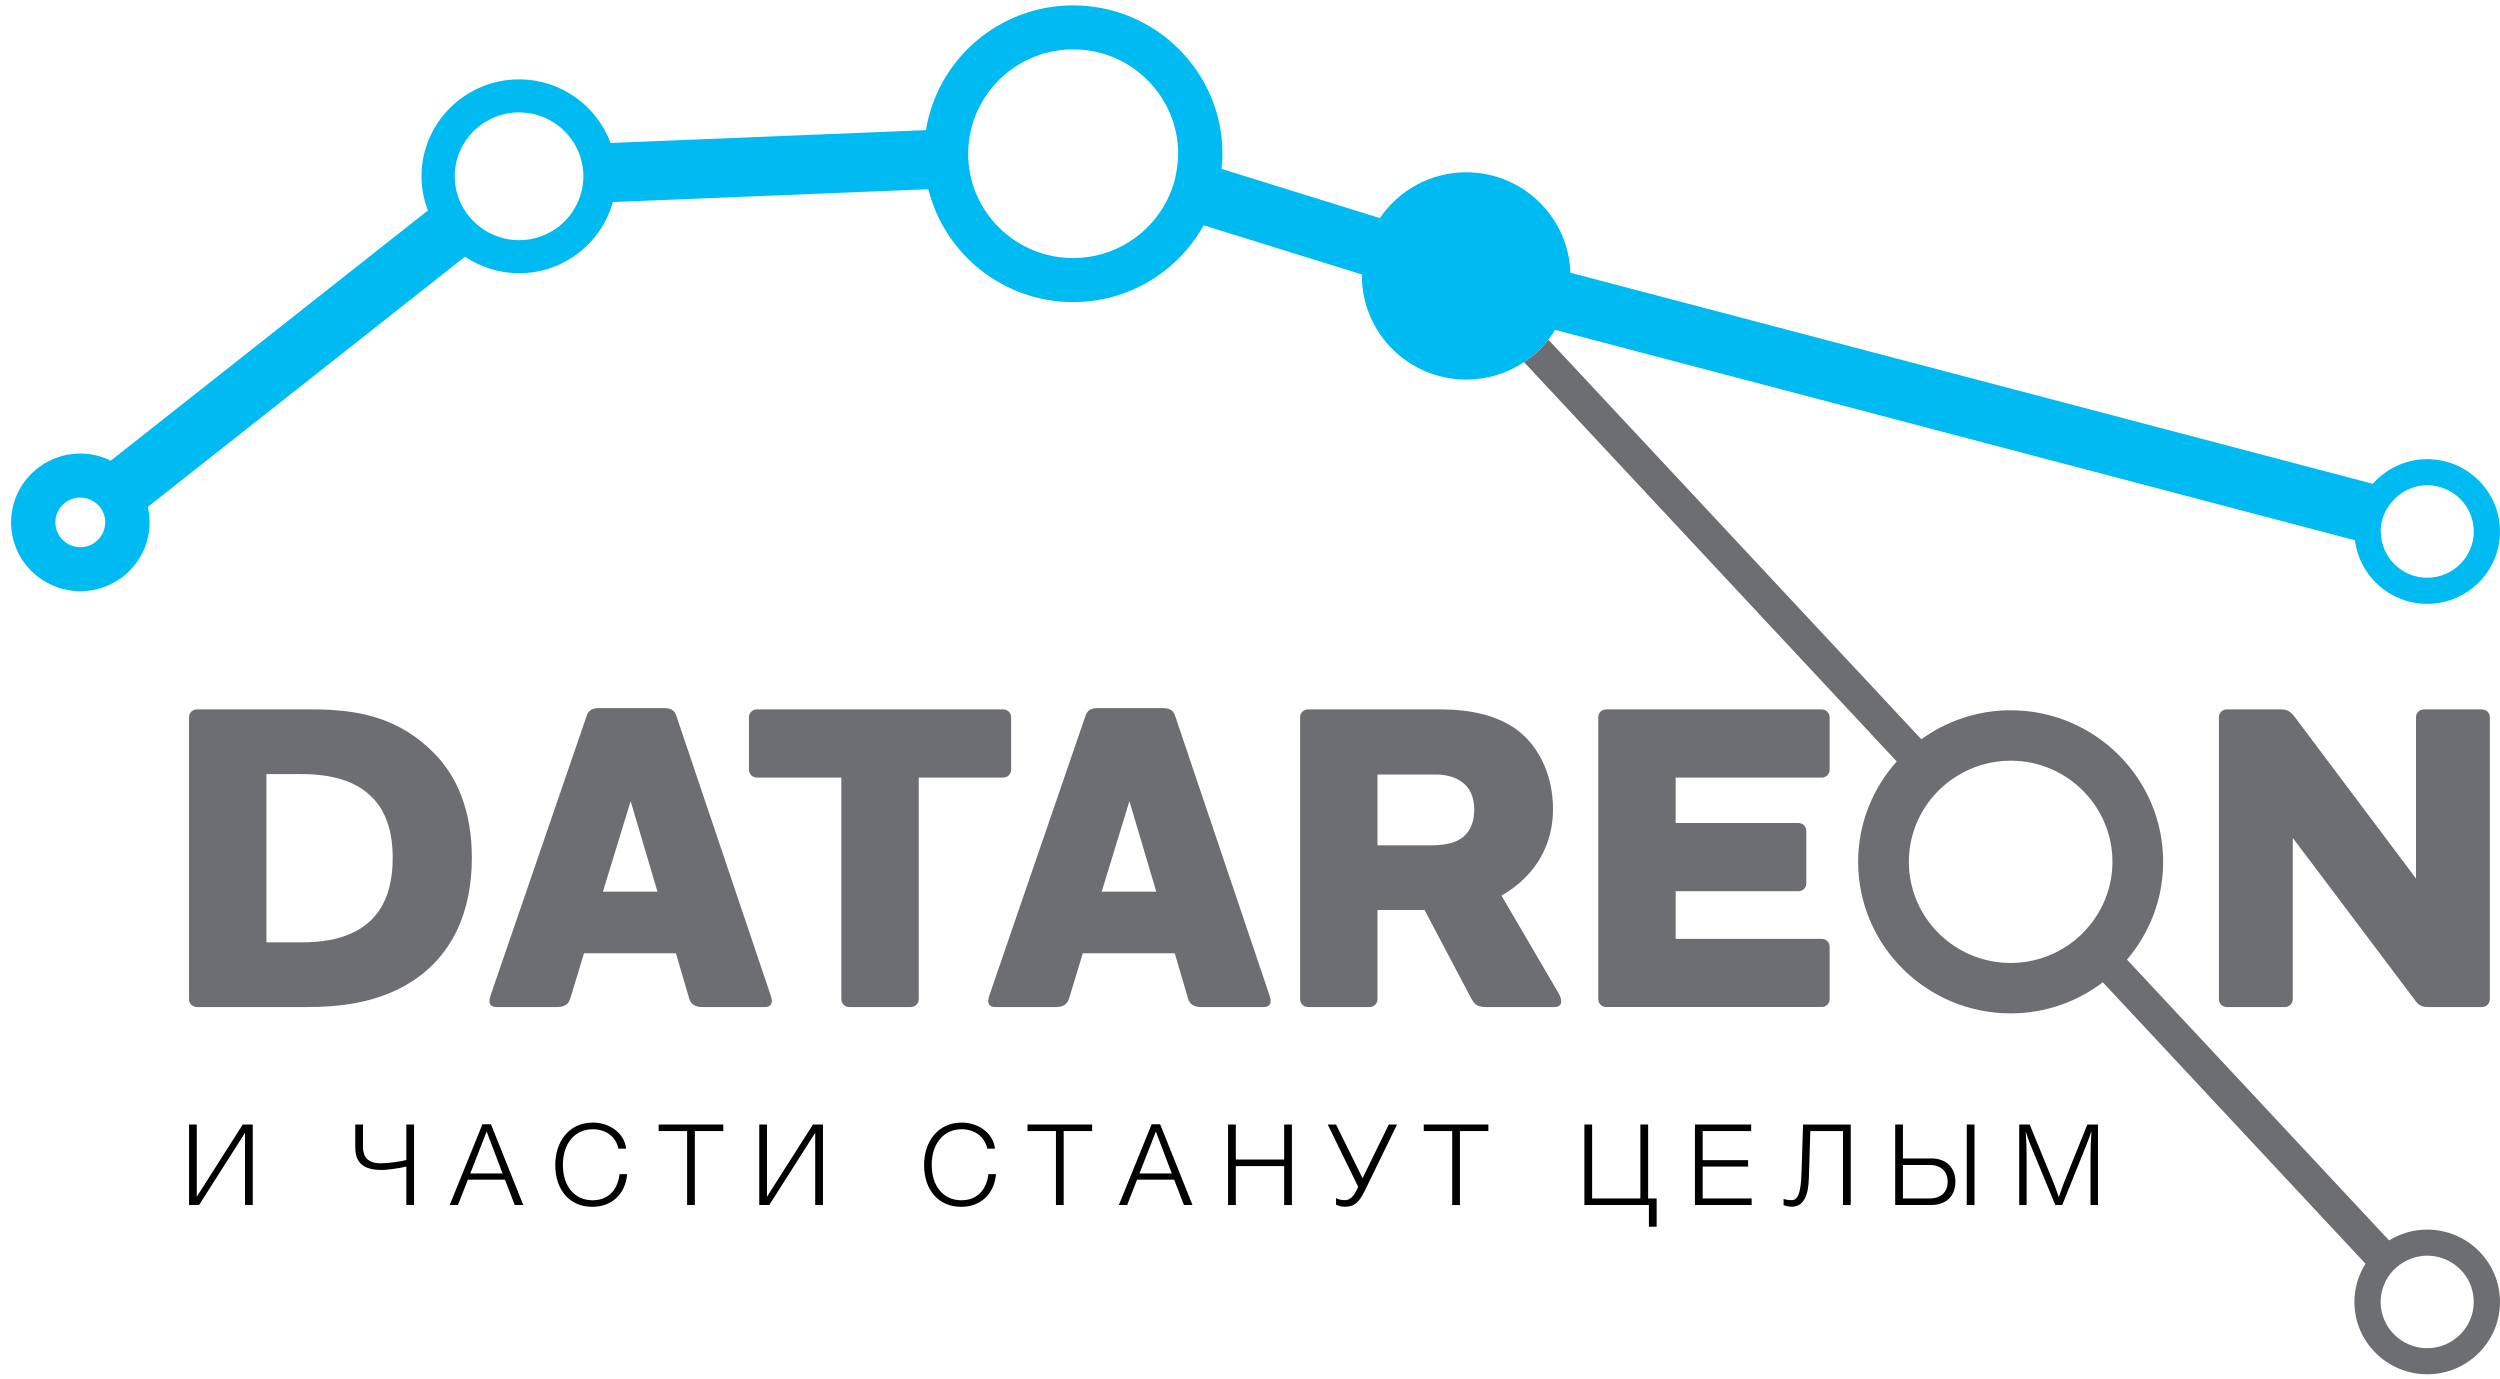 <svg width="174" height="96" viewBox="0 0 174 96" fill="none" xmlns="http://www.w3.org/2000/svg">
<path d="M28.188 68.599C26.015 69.819 23.595 70.091 21.33 70.091H13.706C13.401 70.091 13.156 69.847 13.156 69.543V49.922C13.156 49.618 13.401 49.374 13.706 49.374H21.728C24.79 49.374 27.727 49.862 30.269 52.477C31.799 54.058 32.841 56.402 32.841 59.716C32.842 63.306 31.585 66.683 28.188 68.599ZM18.544 65.588H20.963C22.31 65.588 23.534 65.406 24.545 64.919C26.627 63.946 27.331 61.969 27.331 59.716C27.331 57.771 26.811 56.401 25.891 55.489C24.758 54.333 23.044 53.877 20.963 53.877H18.544V65.588Z" fill="#6D6E71"/>
<path d="M39.697 69.481C39.575 69.906 39.268 70.09 38.779 70.09H34.554C34.188 70.09 34.065 69.906 34.065 69.665C34.065 69.543 34.094 69.45 34.127 69.33L40.83 49.831C40.953 49.434 41.229 49.283 41.687 49.283H46.219C46.678 49.283 46.953 49.434 47.076 49.831L53.657 69.33C53.688 69.45 53.719 69.543 53.719 69.665C53.719 69.906 53.597 70.09 53.23 70.09H48.881C48.392 70.09 48.086 69.906 47.962 69.481L47.045 66.349H40.646L39.697 69.481ZM43.892 55.763L41.964 62.06H45.759L43.892 55.763Z" fill="#6D6E71"/>
<path d="M69.823 49.374C70.129 49.374 70.374 49.618 70.374 49.921V53.572C70.374 53.876 70.129 54.119 69.823 54.119H63.944V69.543C63.944 69.846 63.701 70.09 63.394 70.09H59.107C58.802 70.09 58.556 69.846 58.556 69.543V54.119H52.678C52.373 54.119 52.127 53.876 52.127 53.572V49.921C52.127 49.617 52.373 49.374 52.678 49.374H69.823Z" fill="#6D6E71"/>
<path d="M74.412 69.481C74.29 69.906 73.985 70.09 73.494 70.09H69.27C68.903 70.09 68.78 69.906 68.78 69.665C68.78 69.543 68.81 69.45 68.843 69.33L75.547 49.831C75.669 49.434 75.943 49.283 76.404 49.283H80.935C81.394 49.283 81.67 49.434 81.791 49.831L88.375 69.33C88.406 69.45 88.437 69.543 88.437 69.665C88.437 69.906 88.313 70.09 87.947 70.09H83.6C83.109 70.09 82.804 69.906 82.681 69.481L81.763 66.349H75.364L74.412 69.481ZM78.607 55.763L76.679 62.06H80.476L78.607 55.763Z" fill="#6D6E71"/>
<path d="M104.505 62.335L108.487 69.148C108.732 69.573 108.792 70.091 108.181 70.091H103.467C102.976 70.091 102.67 69.999 102.426 69.543L99.15 63.337H95.874V69.543C95.874 69.848 95.629 70.091 95.322 70.091H91.036C90.731 70.091 90.486 69.848 90.486 69.543V49.922C90.486 49.618 90.731 49.375 91.036 49.375H100.312C102.363 49.375 104.293 49.8 105.67 50.865C107.232 52.082 108.09 54.121 108.09 56.31C108.09 58.136 107.447 59.961 105.794 61.421C105.364 61.785 104.934 62.089 104.505 62.335ZM95.873 53.907V58.835H99.485C100.434 58.835 101.168 58.714 101.658 58.379C102.24 58.014 102.608 57.314 102.608 56.371C102.608 55.459 102.301 54.82 101.749 54.424C101.261 54.06 100.587 53.907 99.945 53.907H95.873V53.907Z" fill="#6D6E71"/>
<path d="M126.792 49.374C127.098 49.374 127.344 49.618 127.344 49.921V53.572C127.344 53.876 127.098 54.12 126.792 54.12H116.627V57.282H125.17C125.476 57.282 125.72 57.526 125.72 57.829V61.481C125.72 61.785 125.476 62.028 125.17 62.028H116.627V65.344H126.792C127.098 65.344 127.344 65.587 127.344 65.891V69.542C127.344 69.846 127.098 70.089 126.792 70.089H111.791C111.485 70.089 111.241 69.845 111.241 69.542V49.92C111.241 49.617 111.485 49.374 111.791 49.374H126.792V49.374Z" fill="#6D6E71"/>
<path d="M168.153 49.922C168.153 49.618 168.396 49.375 168.701 49.375H172.743C173.049 49.375 173.295 49.619 173.295 49.922V69.543C173.295 69.847 173.049 70.09 172.743 70.09H169.009C168.579 70.09 168.334 69.999 168.028 69.543L159.577 58.318V69.543C159.577 69.847 159.333 70.09 159.028 70.09H154.987C154.681 70.09 154.436 69.846 154.436 69.543V49.922C154.436 49.618 154.681 49.375 154.987 49.375H158.753C159.181 49.375 159.397 49.494 159.731 49.922L168.153 61.146V49.922Z" fill="#6D6E71"/>
<path d="M168.934 85.58C167.959 85.58 167.052 85.859 166.279 86.332L148.039 66.789C149.606 64.951 150.556 62.577 150.556 59.984C150.556 54.168 145.794 49.435 139.942 49.435C137.619 49.435 135.475 50.19 133.724 51.452L107.764 23.637C107.287 24.244 106.719 24.775 106.073 25.205L132.012 52.997C130.348 54.859 129.326 57.303 129.326 59.984C129.326 65.8 134.087 70.532 139.942 70.532C142.355 70.532 144.573 69.719 146.357 68.367L164.639 87.956C164.153 88.728 163.866 89.638 163.866 90.616C163.866 93.392 166.139 95.65 168.933 95.65C171.726 95.65 174 93.392 174 90.616C174 87.839 171.727 85.58 168.934 85.58ZM145.611 64.187C145.145 64.805 144.586 65.346 143.948 65.784C142.807 66.564 141.427 67.023 139.942 67.023C136.034 67.023 132.857 63.864 132.857 59.983C132.857 58.317 133.446 56.785 134.423 55.578C134.908 54.979 135.492 54.464 136.149 54.048C137.246 53.351 138.545 52.943 139.942 52.943C143.849 52.943 147.026 56.102 147.026 59.983C147.026 61.56 146.495 63.012 145.611 64.187ZM168.934 93.833C167.146 93.833 165.693 92.39 165.693 90.615C165.693 90.169 165.786 89.746 165.951 89.359C166.262 88.629 166.842 88.045 167.563 87.707C167.98 87.511 168.442 87.395 168.933 87.395C170.719 87.395 172.173 88.838 172.173 90.615C172.173 92.391 170.719 93.833 168.934 93.833Z" fill="#6D6E71"/>
<path d="M168.933 31.957C167.422 31.957 166.073 32.626 165.145 33.672L109.298 18.982C109.178 15.107 105.976 11.991 102.049 11.991C99.546 11.991 97.344 13.259 96.038 15.18L85.023 11.755C85.058 11.408 85.082 11.056 85.082 10.7C85.082 5.006 80.42 0.374 74.691 0.374C69.524 0.374 65.239 4.143 64.446 9.057L42.494 9.952C41.539 7.372 39.049 5.524 36.127 5.524C32.383 5.524 29.337 8.55 29.337 12.269C29.337 13.108 29.498 13.909 29.781 14.65L7.707 32.063C7.067 31.748 6.352 31.567 5.591 31.567C2.933 31.567 0.771 33.717 0.771 36.356C0.771 38.998 2.933 41.146 5.591 41.146C8.249 41.146 10.411 38.998 10.411 36.356C10.411 35.986 10.365 35.627 10.283 35.282L32.362 17.866C33.439 18.586 34.73 19.016 36.126 19.016C39.243 19.016 41.864 16.914 42.656 14.063L64.613 13.169C65.73 17.671 69.817 21.026 74.691 21.026C78.602 21.026 82.007 18.862 83.777 15.68L94.795 19.105C94.794 19.139 94.79 19.171 94.79 19.206C94.79 23.183 98.046 26.418 102.048 26.418C103.536 26.418 104.919 25.969 106.072 25.204C106.718 24.775 107.286 24.245 107.763 23.637C107.934 23.421 108.089 23.193 108.236 22.959L163.906 37.602C164.21 40.091 166.347 42.027 168.932 42.027C171.725 42.027 173.999 39.768 173.999 36.992C174 34.215 171.726 31.957 168.933 31.957ZM7.318 36.461C7.263 37.363 6.513 38.083 5.592 38.083C4.634 38.083 3.854 37.308 3.854 36.356C3.854 35.405 4.634 34.63 5.592 34.63C5.691 34.63 5.788 34.644 5.883 34.66C6.702 34.799 7.328 35.504 7.328 36.356C7.329 36.393 7.321 36.426 7.318 36.461ZM40.491 13.242C40.045 15.227 38.26 16.717 36.128 16.717C35.129 16.717 34.21 16.387 33.464 15.837C32.839 15.375 32.337 14.758 32.022 14.041C31.783 13.498 31.65 12.899 31.65 12.269C31.65 9.817 33.658 7.823 36.128 7.823C38.132 7.823 39.831 9.137 40.401 10.946C40.532 11.364 40.604 11.808 40.604 12.269C40.603 12.604 40.563 12.929 40.491 13.242ZM81.915 11.741C81.803 12.52 81.567 13.256 81.225 13.935C80.025 16.317 77.55 17.961 74.692 17.961C71.156 17.961 68.203 15.457 67.528 12.14C67.433 11.675 67.383 11.192 67.383 10.7C67.383 10.409 67.406 10.125 67.437 9.845C67.866 6.242 70.954 3.437 74.692 3.437C78.721 3.437 82 6.695 82 10.7C82 11.054 81.965 11.399 81.915 11.741ZM168.933 40.21C167.195 40.21 165.787 38.842 165.708 37.136C165.705 37.087 165.693 37.041 165.693 36.991C165.693 36.215 165.983 35.511 166.447 34.954C167.041 34.24 167.928 33.772 168.933 33.772C170.72 33.772 172.173 35.217 172.173 36.99C172.173 38.767 170.719 40.21 168.933 40.21Z" fill="#00BAF2"/>
<path d="M13.158 78.266H13.696V83.293L16.895 78.266H17.592V83.869H17.054V78.842L13.854 83.869H13.158V78.266Z" fill="black"/>
<path d="M26.547 81.429C24.931 81.429 24.726 80.564 24.726 79.818V78.266H25.264V79.786C25.264 80.243 25.359 80.965 26.492 80.965C27.172 80.965 27.996 80.808 28.281 80.737V78.266H28.819V83.869H28.281V81.193C27.972 81.273 27.054 81.429 26.547 81.429Z" fill="black"/>
<path d="M36.42 83.869H35.828L35.145 82.107H32.564L31.875 83.869H31.299L33.578 78.25H34.172L36.42 83.869ZM33.871 78.755L32.731 81.673H34.98L33.871 78.755Z" fill="black"/>
<path d="M41.227 83.995C39.668 83.995 38.647 82.846 38.647 81.076C38.647 79.502 39.565 78.132 41.274 78.132C42.36 78.132 43.453 78.81 43.579 79.948H43.041C42.867 79.115 42.178 78.595 41.258 78.595C40.007 78.595 39.176 79.588 39.176 81.075C39.176 82.562 39.992 83.539 41.243 83.539C42.375 83.539 43.001 82.768 43.121 81.721H43.65C43.532 83.105 42.582 83.995 41.227 83.995Z" fill="black"/>
<path d="M50.341 78.722H48.361V83.869H47.824V78.722H45.844V78.266H50.341V78.722Z" fill="black"/>
<path d="M52.844 78.266H53.382V83.293L56.581 78.266H57.278V83.869H56.739V78.842L53.54 83.869H52.844V78.266Z" fill="black"/>
<path d="M66.898 83.995C65.339 83.995 64.317 82.846 64.317 81.076C64.317 79.502 65.236 78.132 66.945 78.132C68.031 78.132 69.124 78.81 69.249 79.948H68.712C68.537 79.115 67.847 78.595 66.929 78.595C65.678 78.595 64.847 79.588 64.847 81.075C64.847 82.562 65.662 83.539 66.914 83.539C68.047 83.539 68.671 82.768 68.791 81.721H69.322C69.201 83.105 68.252 83.995 66.898 83.995Z" fill="black"/>
<path d="M76.012 78.722H74.032V83.869H73.494V78.722H71.515V78.266H76.012V78.722Z" fill="black"/>
<path d="M82.997 83.869H82.402L81.722 82.107H79.139L78.451 83.869H77.873L80.154 78.25H80.746L82.997 83.869ZM80.448 78.755L79.305 81.673H81.555L80.448 78.755Z" fill="black"/>
<path d="M89.917 83.869H89.378V81.162H86.013V83.869H85.474V78.266H86.013V80.704H89.378V78.266H89.917V83.869Z" fill="black"/>
<path d="M92.989 78.266L94.834 82.004L96.662 78.266H97.232L94.983 82.892C94.517 83.852 94.127 83.988 93.574 83.988C93.321 83.988 93.146 83.915 92.989 83.845V83.388C93.091 83.451 93.272 83.53 93.621 83.53C94.017 83.53 94.27 83.151 94.46 82.759L94.532 82.609L92.408 78.266H92.989Z" fill="black"/>
<path d="M103.59 78.722H101.611V83.869H101.073V78.722H99.093V78.266H103.59V78.722Z" fill="black"/>
<path d="M114.763 85.38V83.869H110.274V78.266H110.812V83.413H114.17V78.266H114.71V83.413H115.302V85.38H114.763Z" fill="black"/>
<path d="M121.881 78.722H118.508V80.747H121.667V81.193H118.508V83.413H121.914V83.869H117.969V78.266H121.881V78.722Z" fill="black"/>
<path d="M128.272 83.869V78.722H125.998L125.896 82.018C125.864 83.144 125.564 83.986 124.708 83.986C124.487 83.986 124.281 83.938 124.138 83.876V83.436C124.242 83.5 124.535 83.53 124.691 83.53C125.097 83.53 125.334 83.135 125.382 81.703L125.493 78.266H128.811V83.868H128.272V83.869Z" fill="black"/>
<path d="M134.416 83.869H131.906V78.266H132.445V80.627H134.416C135.453 80.627 136.095 81.257 136.095 82.249C136.095 83.239 135.453 83.869 134.416 83.869ZM134.297 81.083H132.445V83.413H134.297C135.089 83.413 135.556 82.972 135.556 82.248C135.556 81.524 135.089 81.083 134.297 81.083ZM137.424 83.869H136.886V78.266H137.424V83.869Z" fill="black"/>
<path d="M146.018 83.869H145.501V80.484C145.501 79.894 145.526 79.312 145.567 78.723C145.454 79.061 145.328 79.407 145.193 79.738L143.532 83.87H143.049L141.362 79.786C141.217 79.447 141.101 79.103 140.99 78.754C141.029 79.329 141.053 79.895 141.053 80.47V83.87H140.537V78.267H141.266L142.905 82.263C143.049 82.612 143.165 82.965 143.293 83.318C143.42 82.972 143.531 82.618 143.665 82.281L145.28 78.267H146.018V83.869Z" fill="black"/>
</svg>
